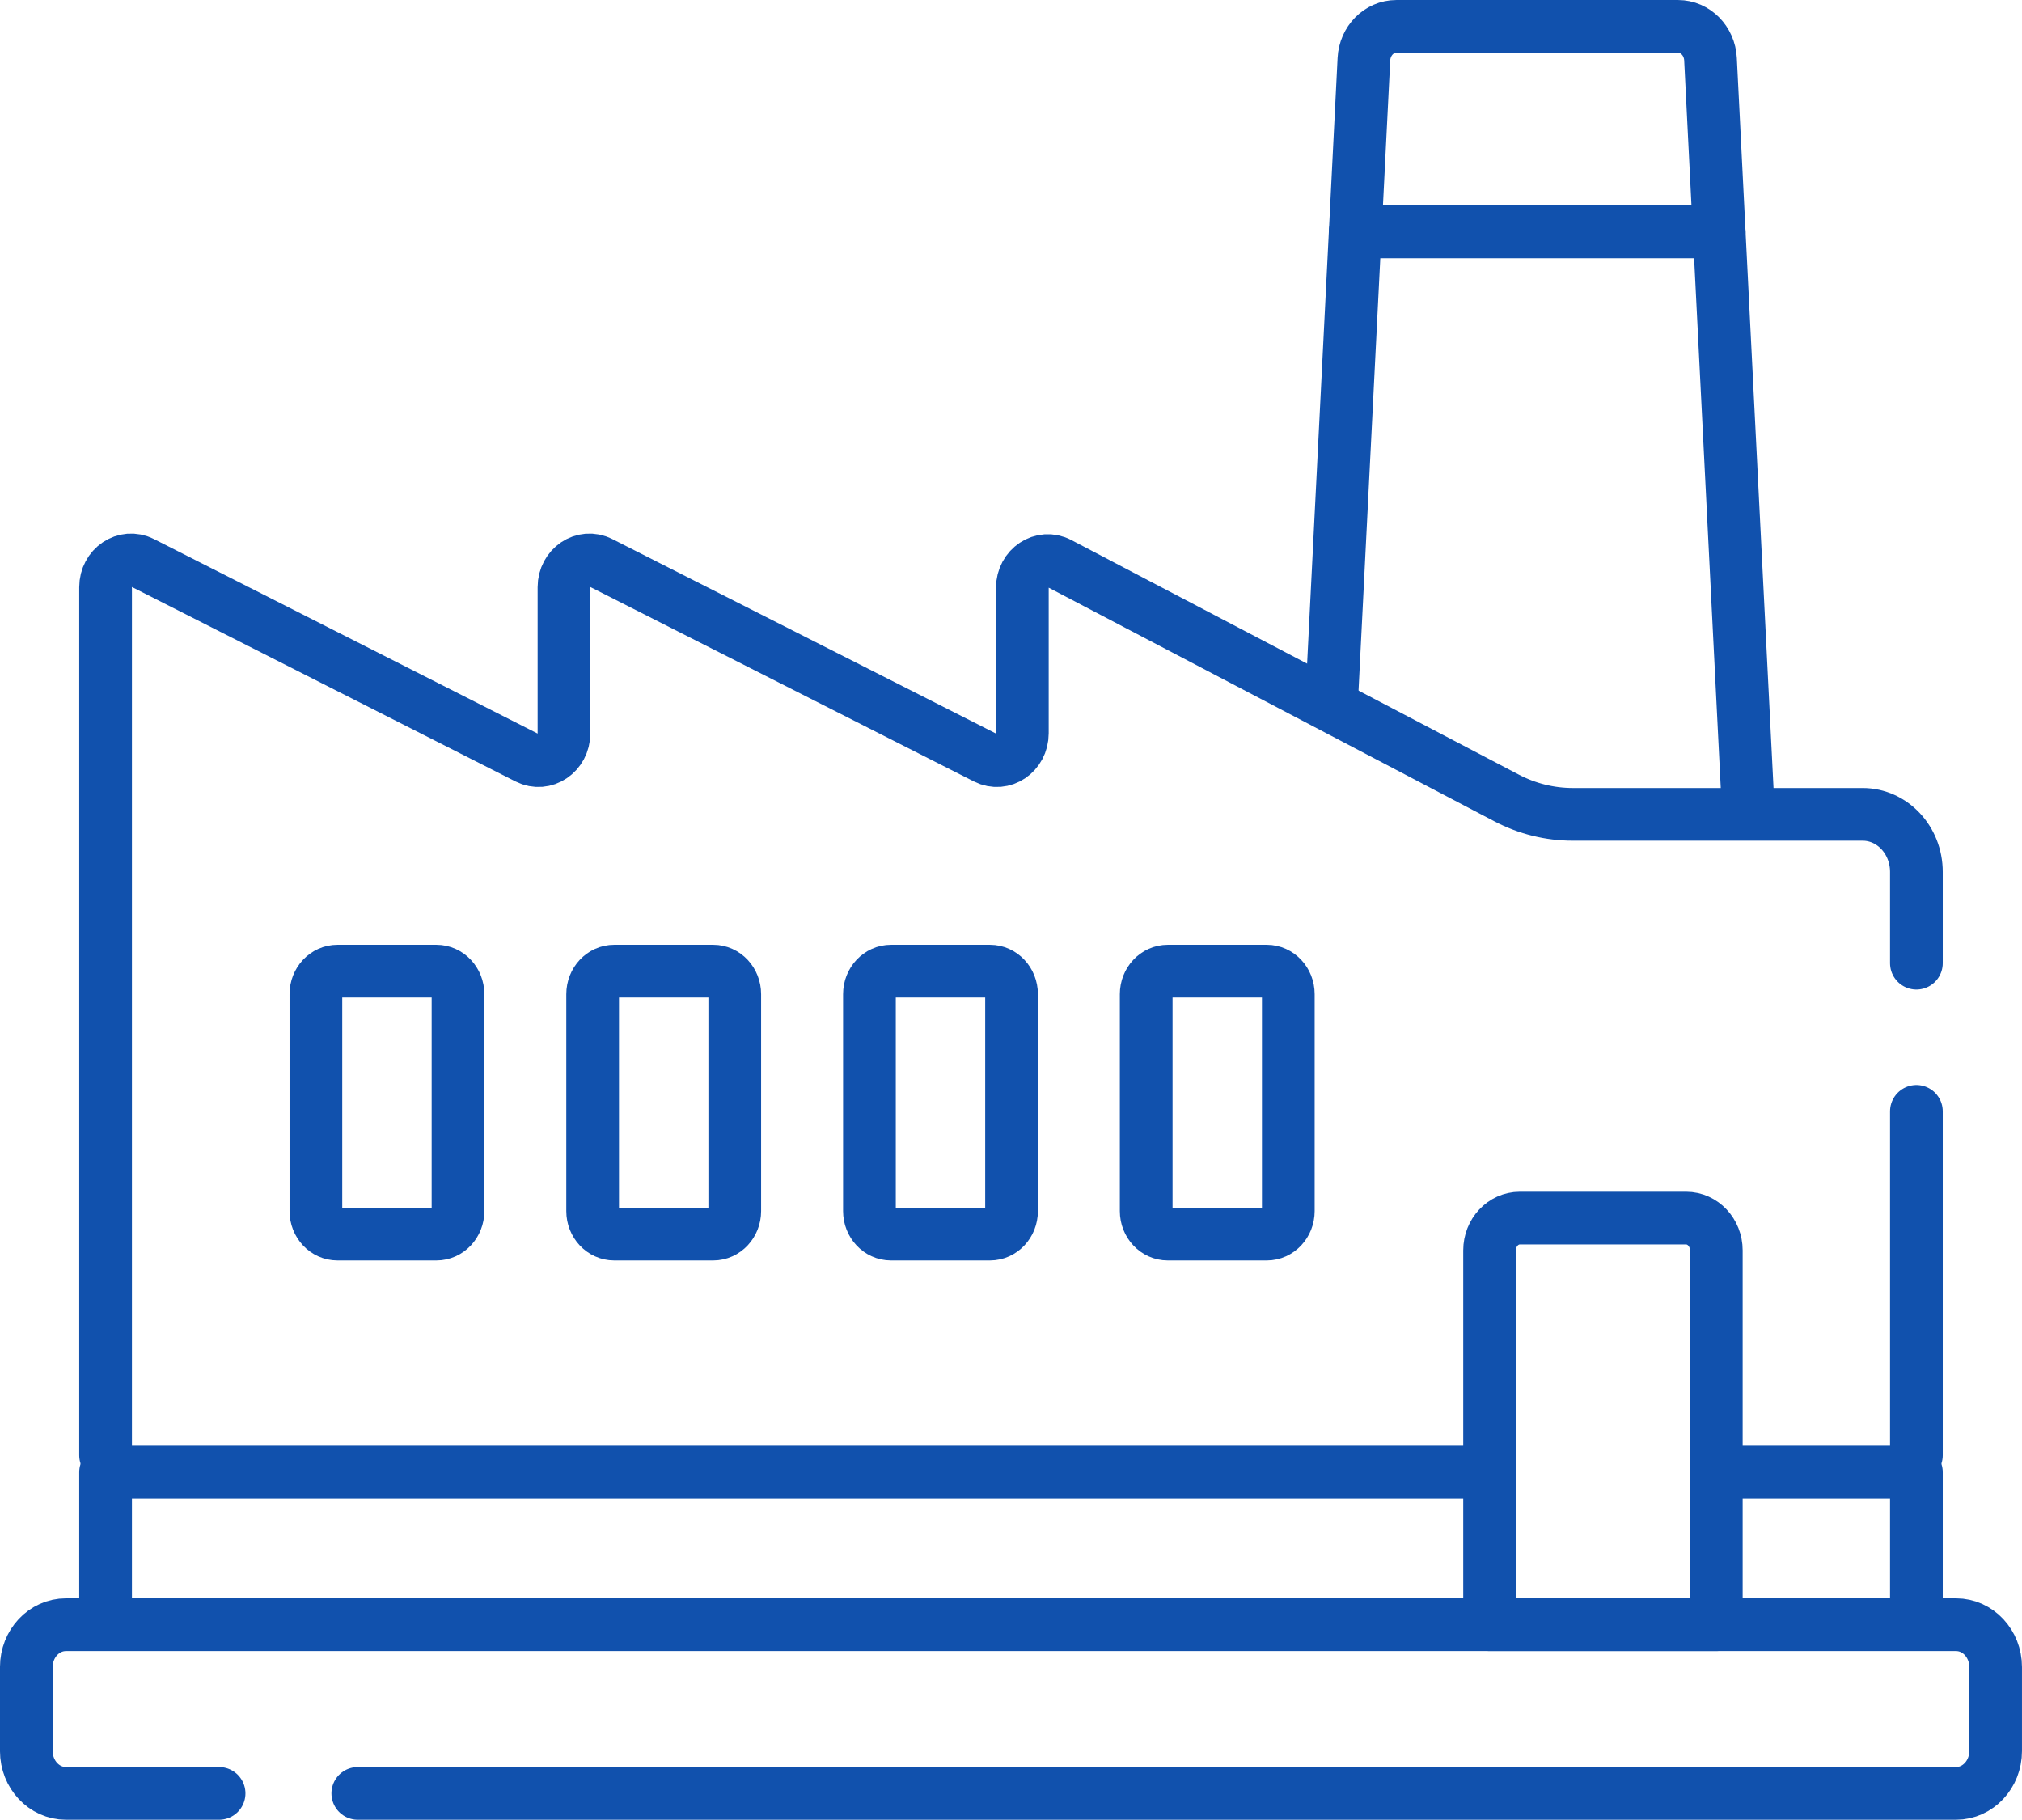 <?xml version="1.0" encoding="UTF-8"?>
<svg width="60.655px" height="54.581px" viewBox="0 0 60.655 54.581" version="1.1" xmlns="http://www.w3.org/2000/svg" xmlns:xlink="http://www.w3.org/1999/xlink">
    <title>Commercial building</title>
    <g id="Taxonomy" stroke="none" stroke-width="1" fill="none" fill-rule="evenodd" stroke-linecap="round" stroke-linejoin="round">
        <g id="Icons" transform="translate(-1003.826, -5609.953)" stroke="#1151AD" stroke-width="1.581">
            <g id="Commercial-building" transform="translate(1004.616, 5610.744)">
                <polyline id="Path" points="51.653 23.502 50.781 6.162 39.864 6.162 39.16 20.144"></polyline>
                <path d="M40.124,0.985 L39.864,6.162 L50.781,6.162 L50.521,0.985 C50.493,0.433 50.065,0 49.547,0 L41.097,0 C40.579,-0 40.152,0.433 40.124,0.985 Z" id="Path"></path>
                <path d="M5.782,53 L1.189,53 C0.532,53 0,52.432 0,51.73 L0,49.21 C0,48.509 0.532,47.941 1.189,47.941 L57.886,47.941 C58.542,47.941 59.074,48.509 59.074,49.21 L59.074,51.73 C59.074,52.432 58.542,53 57.886,53 L9.943,53" id="Path"></path>
                <line x1="56.697" y1="42.859" x2="56.697" y2="32.543" id="Path"></line>
                <path d="M56.697,28.099 L56.697,25.36 C56.697,24.407 55.974,23.635 55.083,23.635 L46.389,23.635 C45.7,23.635 45.021,23.467 44.403,23.143 L30.98,16.107 C30.472,15.84 29.878,16.236 29.878,16.84 L29.878,21.205 C29.878,21.805 29.293,22.201 28.785,21.944 L17.221,16.083 C16.713,15.826 16.128,16.221 16.128,16.821 L16.128,21.205 C16.128,21.805 15.542,22.201 15.034,21.944 L3.471,16.083 C2.963,15.826 2.377,16.221 2.377,16.821 L2.377,42.859" id="Path"></path>
                <polyline id="Path" points="56.697 47.687 56.697 43.366 50.917 43.366"></polyline>
                <polyline id="Path" points="43.654 43.366 2.377 43.366 2.377 47.687"></polyline>
                <path d="M44.801,35.745 L49.788,35.745 C50.289,35.745 50.695,36.178 50.695,36.713 L50.695,47.941 L43.894,47.941 L43.894,36.713 C43.894,36.178 44.3,35.745 44.801,35.745 Z" id="Path"></path>
                <path d="M12.302,36.225 L9.332,36.225 C8.975,36.225 8.686,35.916 8.686,35.535 L8.686,29.029 C8.686,28.647 8.975,28.338 9.332,28.338 L12.302,28.338 C12.659,28.338 12.949,28.647 12.949,29.029 L12.949,35.535 C12.949,35.916 12.659,36.225 12.302,36.225 Z" id="Path"></path>
                <path d="M20.605,36.225 L17.635,36.225 C17.277,36.225 16.988,35.916 16.988,35.535 L16.988,29.029 C16.988,28.647 17.278,28.338 17.635,28.338 L20.605,28.338 C20.962,28.338 21.251,28.647 21.251,29.029 L21.251,35.535 C21.251,35.916 20.962,36.225 20.605,36.225 Z" id="Path"></path>
                <path d="M28.907,36.225 L25.937,36.225 C25.58,36.225 25.291,35.916 25.291,35.535 L25.291,29.029 C25.291,28.647 25.58,28.338 25.937,28.338 L28.907,28.338 C29.264,28.338 29.554,28.647 29.554,29.029 L29.554,35.535 C29.554,35.916 29.264,36.225 28.907,36.225 Z" id="Path"></path>
                <path d="M37.21,36.225 L34.24,36.225 C33.883,36.225 33.593,35.916 33.593,35.535 L33.593,29.029 C33.593,28.647 33.883,28.338 34.24,28.338 L37.21,28.338 C37.567,28.338 37.856,28.647 37.856,29.029 L37.856,35.535 C37.856,35.916 37.567,36.225 37.21,36.225 Z" id="Path"></path>
            </g>
        </g>
    </g>
</svg>